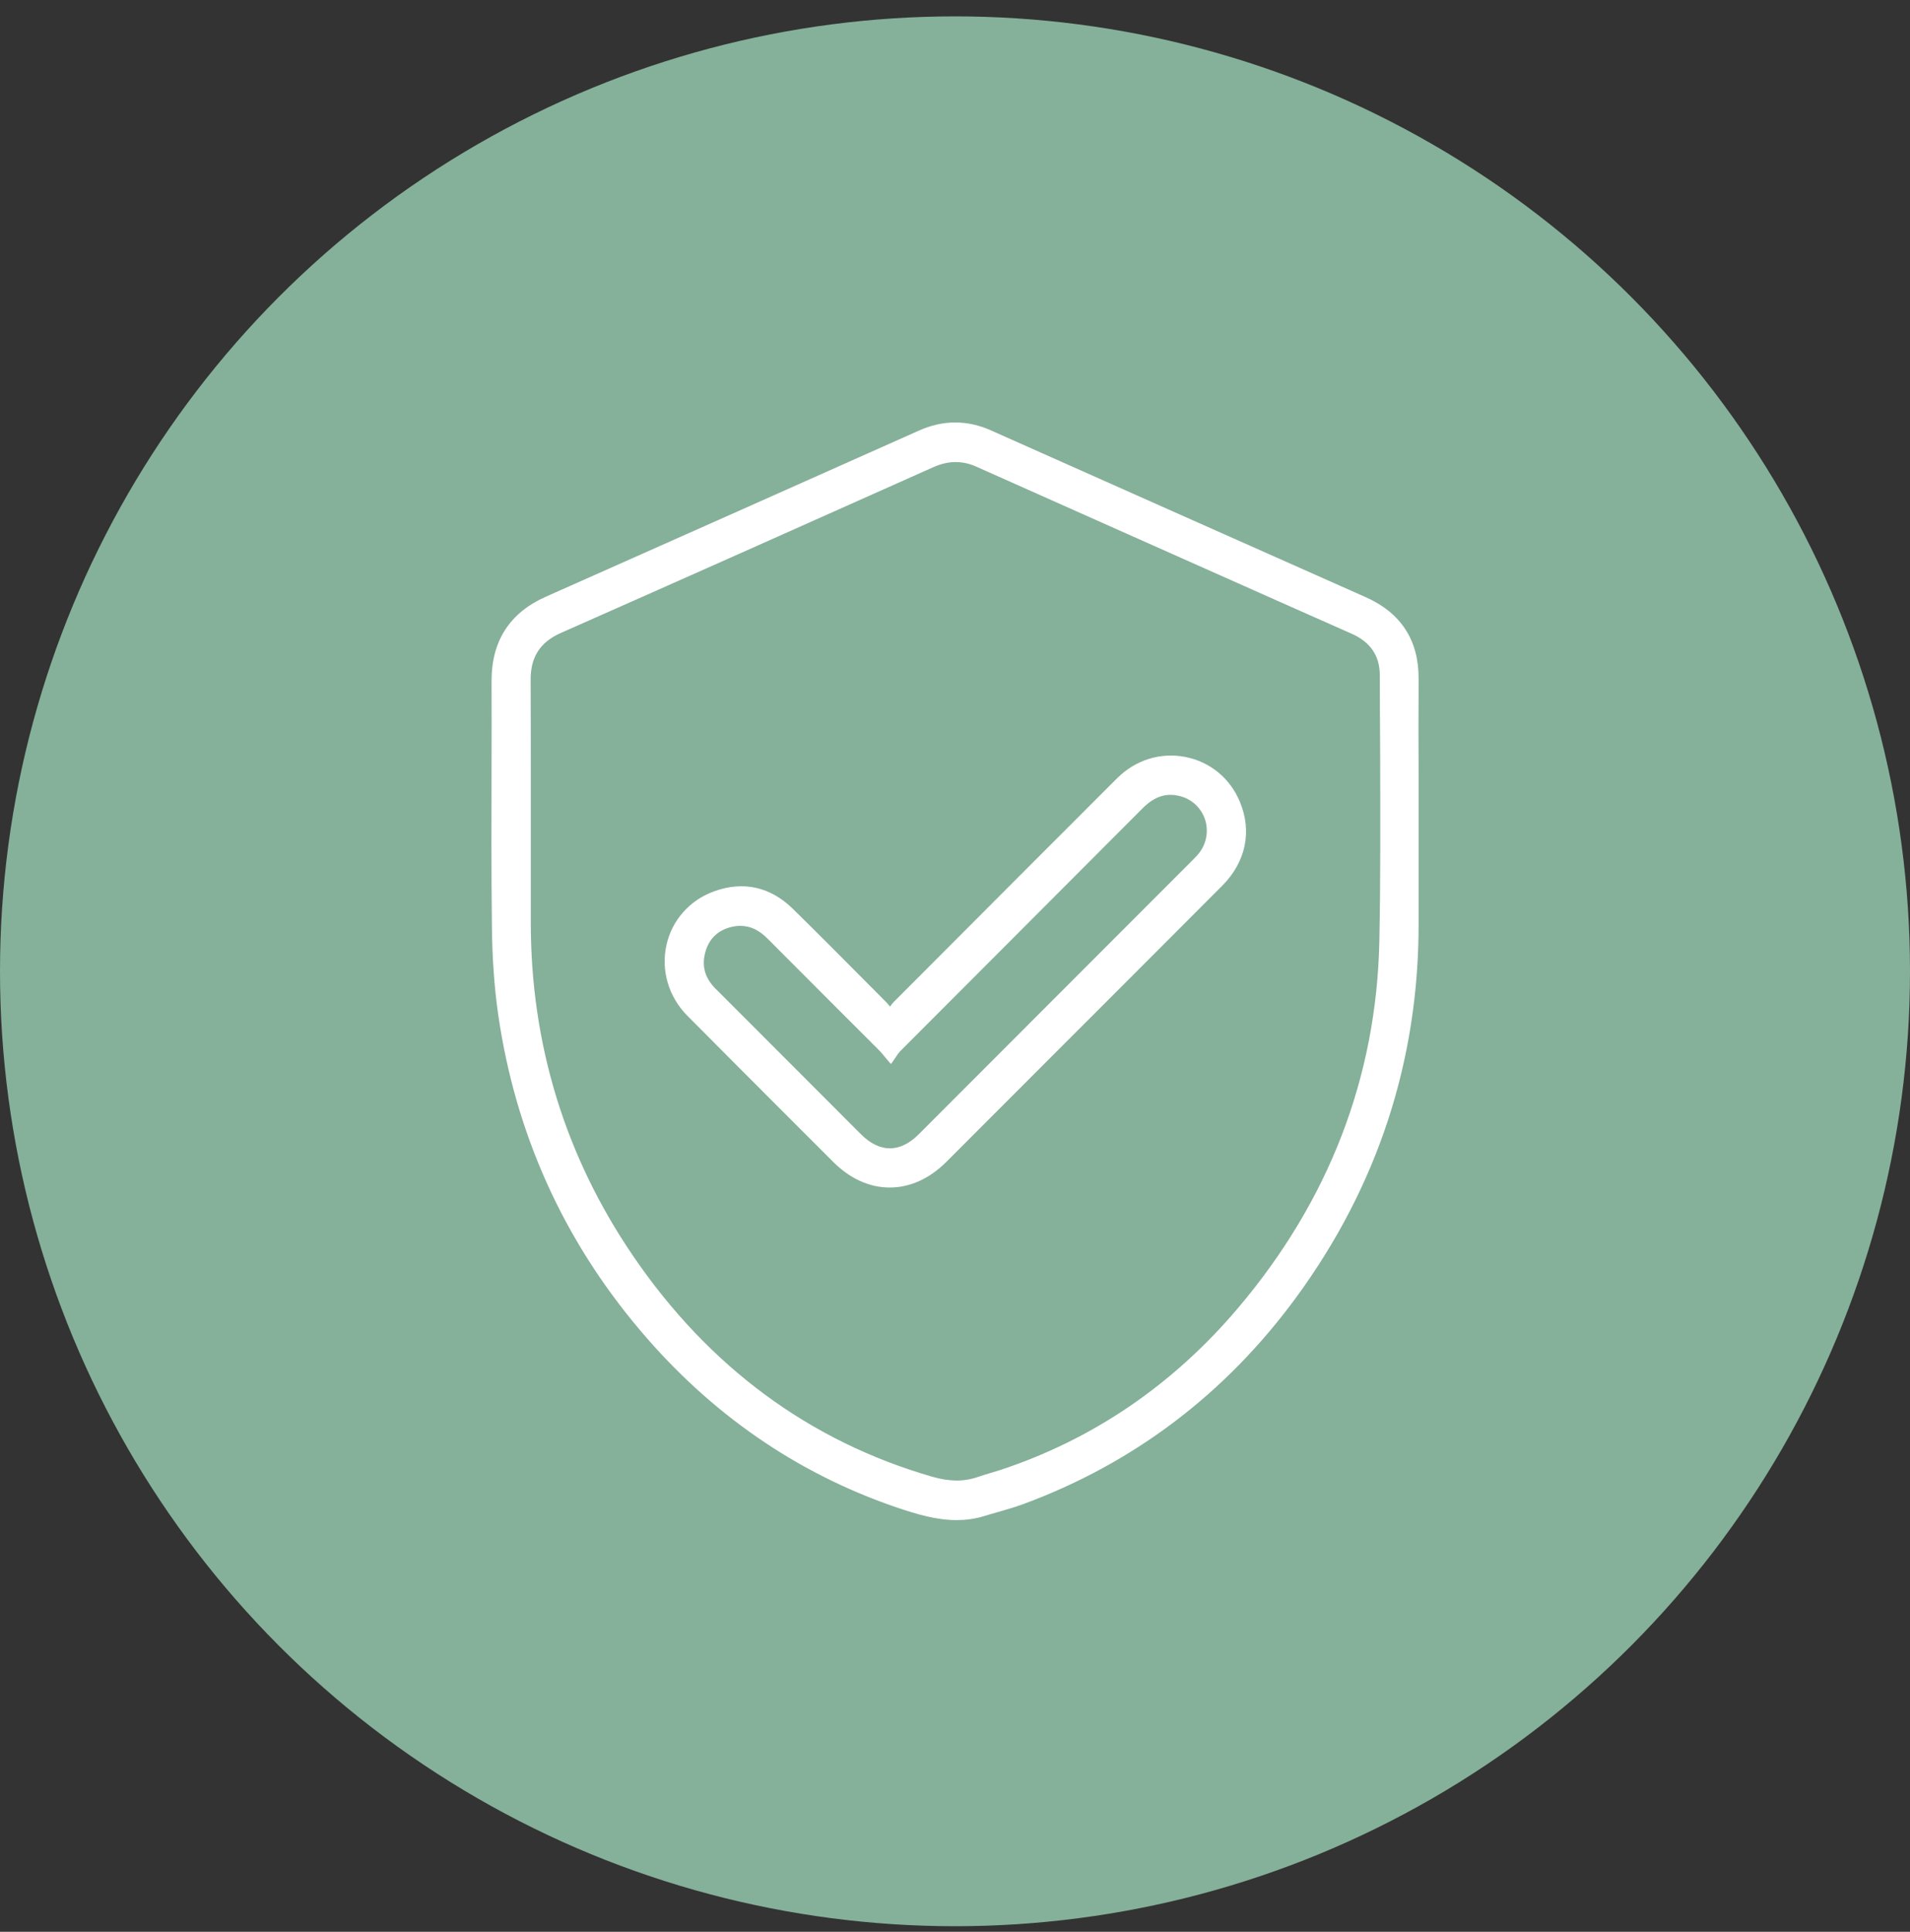 <svg width="87" height="88" viewBox="0 0 87 88" fill="none" xmlns="http://www.w3.org/2000/svg">
<rect x="0" y="0" width="87" height="88" fill="#333333" stroke="none"/>
<circle cx="43.5" cy="44.246" r="43.5" fill="#85B09A"/>
<g clip-path="url(#clip0_190_7)">
<path d="M64.407 37.23C64.407 38.838 64.407 40.453 64.407 42.061C64.422 48.313 62.547 53.959 58.869 58.985C55.689 63.319 51.572 66.456 46.517 68.323C45.948 68.532 45.349 68.676 44.758 68.857C43.409 69.26 42.14 68.886 40.886 68.453C36.271 66.874 32.427 64.148 29.298 60.434C25.822 56.317 23.688 51.565 22.902 46.236C22.7 44.873 22.628 43.482 22.613 42.105C22.577 38.405 22.606 34.699 22.599 31C22.599 29.284 23.356 28.079 24.942 27.373C30.61 24.871 36.278 22.34 41.953 19.808C42.991 19.347 44.015 19.34 45.053 19.801C50.743 22.34 56.439 24.871 62.129 27.409C63.65 28.087 64.407 29.247 64.407 30.921C64.4 33.019 64.407 35.124 64.407 37.23ZM23.947 37.425C23.947 38.961 23.947 40.504 23.947 42.04C23.947 47.621 25.505 52.733 28.642 57.334C32.031 62.309 36.552 65.792 42.385 67.479C43.128 67.696 43.842 67.746 44.578 67.494C44.931 67.371 45.291 67.285 45.645 67.162C49.978 65.727 53.584 63.211 56.526 59.749C60.643 54.889 62.9 49.272 63.03 42.883C63.117 38.845 63.052 34.807 63.052 30.769C63.052 29.759 62.547 29.075 61.631 28.663C55.935 26.133 50.245 23.602 44.556 21.056C43.82 20.732 43.128 20.753 42.407 21.078C36.761 23.602 31.115 26.118 25.462 28.62C24.423 29.082 23.94 29.846 23.947 30.964C23.954 33.12 23.947 35.276 23.947 37.425Z" fill="white"/>
<path d="M43.569 69.246C42.638 69.246 41.737 68.972 40.821 68.662C36.285 67.112 32.356 64.393 29.14 60.579C25.649 56.447 23.486 51.637 22.7 46.272C22.52 45.039 22.419 43.676 22.405 42.112C22.376 39.66 22.383 37.172 22.39 34.764C22.39 33.531 22.397 32.262 22.39 31.007C22.39 29.197 23.22 27.913 24.856 27.185C30.719 24.582 36.639 21.943 41.859 19.614C42.956 19.123 44.059 19.123 45.141 19.607C50.657 22.066 56.18 24.524 61.697 26.976L62.216 27.207C63.816 27.921 64.624 29.168 64.617 30.913C64.61 32.413 64.61 33.935 64.617 35.406C64.617 36.011 64.617 36.617 64.617 37.223C64.617 37.764 64.617 38.304 64.617 38.845C64.617 39.912 64.617 40.987 64.617 42.054C64.631 48.291 62.757 54.031 59.036 59.108C55.82 63.492 51.637 66.665 46.59 68.525C46.193 68.669 45.782 68.785 45.386 68.9C45.198 68.951 45.003 69.008 44.816 69.066C44.398 69.196 43.98 69.246 43.569 69.246ZM43.511 19.679C43.02 19.679 42.53 19.787 42.033 20.01C36.812 22.34 30.885 24.979 25.022 27.582C23.537 28.238 22.808 29.363 22.816 31.007C22.816 32.262 22.816 33.531 22.816 34.764C22.808 37.172 22.801 39.66 22.83 42.105C22.845 43.648 22.938 44.989 23.119 46.207C23.897 51.493 26.032 56.23 29.464 60.297C32.63 64.047 36.502 66.722 40.958 68.251C42.256 68.698 43.431 69.03 44.701 68.648C44.895 68.59 45.09 68.532 45.278 68.482C45.667 68.374 46.063 68.258 46.446 68.121C51.407 66.29 55.531 63.167 58.69 58.848C62.353 53.851 64.206 48.198 64.192 42.054C64.192 40.987 64.192 39.912 64.192 38.845C64.192 38.304 64.192 37.764 64.192 37.223C64.192 36.617 64.192 36.011 64.192 35.406C64.192 33.935 64.192 32.413 64.192 30.913C64.199 29.327 63.492 28.245 62.043 27.604L61.523 27.373C56 24.914 50.484 22.462 44.967 20.003C44.477 19.787 43.994 19.679 43.511 19.679ZM43.561 67.876C43.172 67.876 42.768 67.811 42.328 67.689C36.639 66.044 31.974 62.598 28.469 57.456C25.332 52.856 23.739 47.664 23.732 42.04C23.732 40.987 23.732 39.934 23.732 38.881V37.425C23.732 36.769 23.732 36.12 23.732 35.463C23.732 33.992 23.732 32.464 23.724 30.971C23.717 29.752 24.258 28.923 25.368 28.433C30.502 26.161 36.04 23.688 42.314 20.89C43.114 20.53 43.879 20.522 44.643 20.869C49.229 22.916 53.902 24.993 58.416 27.005L61.718 28.476C62.742 28.93 63.261 29.709 63.261 30.776C63.261 31.93 63.269 33.105 63.276 34.237C63.29 37.071 63.305 40.006 63.24 42.898C63.11 49.207 60.903 54.925 56.685 59.901C53.678 63.449 49.986 65.965 45.71 67.379C45.537 67.436 45.364 67.487 45.198 67.537C45.018 67.588 44.823 67.645 44.643 67.71C44.297 67.818 43.944 67.876 43.561 67.876ZM43.525 21.049C43.194 21.049 42.855 21.128 42.501 21.287C36.228 24.092 30.69 26.558 25.556 28.829C24.604 29.247 24.164 29.933 24.171 30.971C24.178 32.471 24.178 33.992 24.178 35.471C24.178 36.12 24.178 36.776 24.178 37.425V38.881C24.178 39.934 24.178 40.987 24.178 42.04C24.178 47.578 25.75 52.683 28.837 57.211C32.283 62.266 36.87 65.655 42.465 67.27C43.244 67.494 43.9 67.501 44.528 67.285C44.715 67.22 44.91 67.162 45.097 67.105C45.263 67.054 45.429 67.004 45.595 66.953C49.791 65.561 53.419 63.088 56.375 59.605C60.528 54.709 62.699 49.077 62.829 42.876C62.886 39.999 62.872 37.064 62.865 34.23C62.858 33.098 62.85 31.923 62.85 30.769C62.85 29.875 62.425 29.247 61.56 28.865L58.243 27.394C53.729 25.383 49.056 23.306 44.47 21.258C44.153 21.114 43.835 21.049 43.525 21.049Z" fill="white"/>
<path d="M40.547 46.215C40.691 46.02 40.763 45.89 40.864 45.789C44.246 42.393 47.635 38.997 51.024 35.615C52.69 33.956 55.38 34.475 56.281 36.61C56.807 37.857 56.541 39.17 55.531 40.186C53.736 41.996 51.933 43.792 50.138 45.594C47.743 47.989 45.349 50.39 42.956 52.784C41.484 54.255 39.581 54.255 38.11 52.784C35.896 50.563 33.675 48.349 31.469 46.128C29.781 44.426 30.373 41.621 32.601 40.814C33.855 40.359 35.002 40.619 35.961 41.549C37.396 42.948 38.802 44.383 40.215 45.804C40.302 45.89 40.374 46.006 40.547 46.215ZM40.554 48.111C40.388 47.916 40.309 47.808 40.215 47.715C38.506 46.006 36.797 44.297 35.096 42.588C34.591 42.083 34 41.852 33.293 42.011C32.593 42.169 32.118 42.609 31.923 43.301C31.714 44.023 31.909 44.65 32.435 45.184C34.641 47.397 36.848 49.604 39.062 51.818C40.006 52.762 41.059 52.762 41.996 51.825C46.15 47.664 50.303 43.511 54.457 39.35C54.565 39.242 54.68 39.126 54.774 39.011C55.632 37.944 55.084 36.357 53.75 36.047C53.015 35.874 52.416 36.134 51.897 36.66C48.205 40.345 44.52 44.03 40.836 47.722C40.742 47.816 40.677 47.938 40.554 48.111Z" fill="white"/>
<path d="M40.525 54.096C39.602 54.096 38.715 53.692 37.951 52.928C37.446 52.423 36.941 51.918 36.444 51.421C34.757 49.734 33.019 47.996 31.31 46.272C30.452 45.407 30.098 44.203 30.358 43.042C30.61 41.91 31.425 41.001 32.521 40.605C33.848 40.121 35.088 40.395 36.105 41.391C37.165 42.429 38.232 43.503 39.263 44.542C39.631 44.91 39.999 45.285 40.367 45.652C40.424 45.71 40.475 45.775 40.54 45.854C40.597 45.775 40.648 45.703 40.713 45.638L42.061 44.289C44.946 41.398 47.931 38.398 50.873 35.463C51.724 34.612 52.863 34.259 54.002 34.483C55.12 34.706 56.029 35.449 56.476 36.523C57.038 37.872 56.75 39.256 55.682 40.338C54.406 41.621 53.108 42.919 51.853 44.174C51.327 44.7 50.808 45.22 50.282 45.746L48.198 47.83C46.496 49.532 44.801 51.233 43.099 52.935C42.342 53.692 41.448 54.096 40.525 54.096ZM33.776 40.806C33.422 40.806 33.055 40.879 32.673 41.016C31.699 41.369 31.007 42.148 30.783 43.143C30.553 44.16 30.87 45.212 31.62 45.969C33.329 47.693 35.067 49.431 36.754 51.118C37.259 51.623 37.764 52.128 38.261 52.625C38.939 53.303 39.725 53.663 40.532 53.663C41.34 53.663 42.119 53.303 42.804 52.625C44.506 50.923 46.2 49.222 47.902 47.52L49.986 45.436C50.512 44.91 51.031 44.39 51.558 43.864C52.812 42.609 54.111 41.311 55.387 40.028C56.324 39.083 56.584 37.864 56.086 36.689C55.69 35.745 54.904 35.096 53.923 34.901C52.928 34.706 51.926 35.016 51.183 35.766C48.241 38.701 45.255 41.694 42.371 44.592L41.023 45.941C40.972 45.991 40.929 46.056 40.864 46.15C40.828 46.208 40.785 46.272 40.734 46.337L40.569 46.568L40.388 46.344C40.323 46.265 40.28 46.2 40.237 46.15C40.165 46.056 40.121 45.998 40.071 45.948C39.703 45.58 39.335 45.205 38.968 44.837C37.937 43.799 36.877 42.732 35.816 41.694C35.189 41.102 34.511 40.806 33.776 40.806ZM40.525 52.74C39.963 52.74 39.415 52.481 38.903 51.969C37.23 50.296 35.557 48.623 33.884 46.943L32.276 45.335C31.685 44.744 31.49 44.015 31.706 43.244C31.923 42.479 32.456 41.975 33.235 41.802C33.978 41.636 34.648 41.845 35.24 42.436C36.285 43.489 37.338 44.542 38.391 45.594C39.047 46.251 39.703 46.907 40.359 47.563C40.417 47.621 40.468 47.678 40.532 47.758C40.576 47.693 40.626 47.628 40.677 47.578C42.241 46.013 43.799 44.448 45.364 42.883C47.484 40.756 49.611 38.629 51.731 36.502C52.358 35.874 53.029 35.651 53.786 35.831C54.485 35.99 55.041 36.494 55.271 37.165C55.509 37.843 55.38 38.578 54.925 39.141C54.831 39.263 54.723 39.372 54.615 39.472L54.586 39.501C50.433 43.662 46.279 47.823 42.126 51.976C41.636 52.481 41.095 52.74 40.525 52.74ZM33.725 42.177C33.603 42.177 33.473 42.191 33.343 42.22C32.716 42.364 32.305 42.746 32.132 43.359C31.951 43.994 32.103 44.542 32.586 45.032L34.194 46.64C35.867 48.313 37.54 49.986 39.213 51.666C40.071 52.524 40.994 52.524 41.845 51.673C45.998 47.513 50.152 43.359 54.305 39.199L54.334 39.17C54.435 39.069 54.529 38.975 54.608 38.874C54.961 38.427 55.062 37.843 54.882 37.309C54.694 36.776 54.255 36.379 53.707 36.257C53.101 36.112 52.575 36.292 52.055 36.812C49.935 38.939 47.808 41.066 45.688 43.193C44.123 44.758 42.566 46.323 41.001 47.888C40.958 47.931 40.915 47.996 40.857 48.075C40.821 48.126 40.785 48.183 40.742 48.248L40.583 48.472L40.403 48.263C40.338 48.19 40.294 48.133 40.251 48.082C40.179 47.996 40.129 47.931 40.078 47.88C39.422 47.224 38.766 46.568 38.11 45.912C37.057 44.859 36.004 43.806 34.958 42.754C34.562 42.357 34.165 42.177 33.725 42.177Z" fill="white"/>
</g>
<defs>
<clipPath id="clip0_190_7">
<rect width="42.248" height="50" fill="white" transform="translate(22.376 19.246)"/>
</clipPath>
</defs>
</svg>
